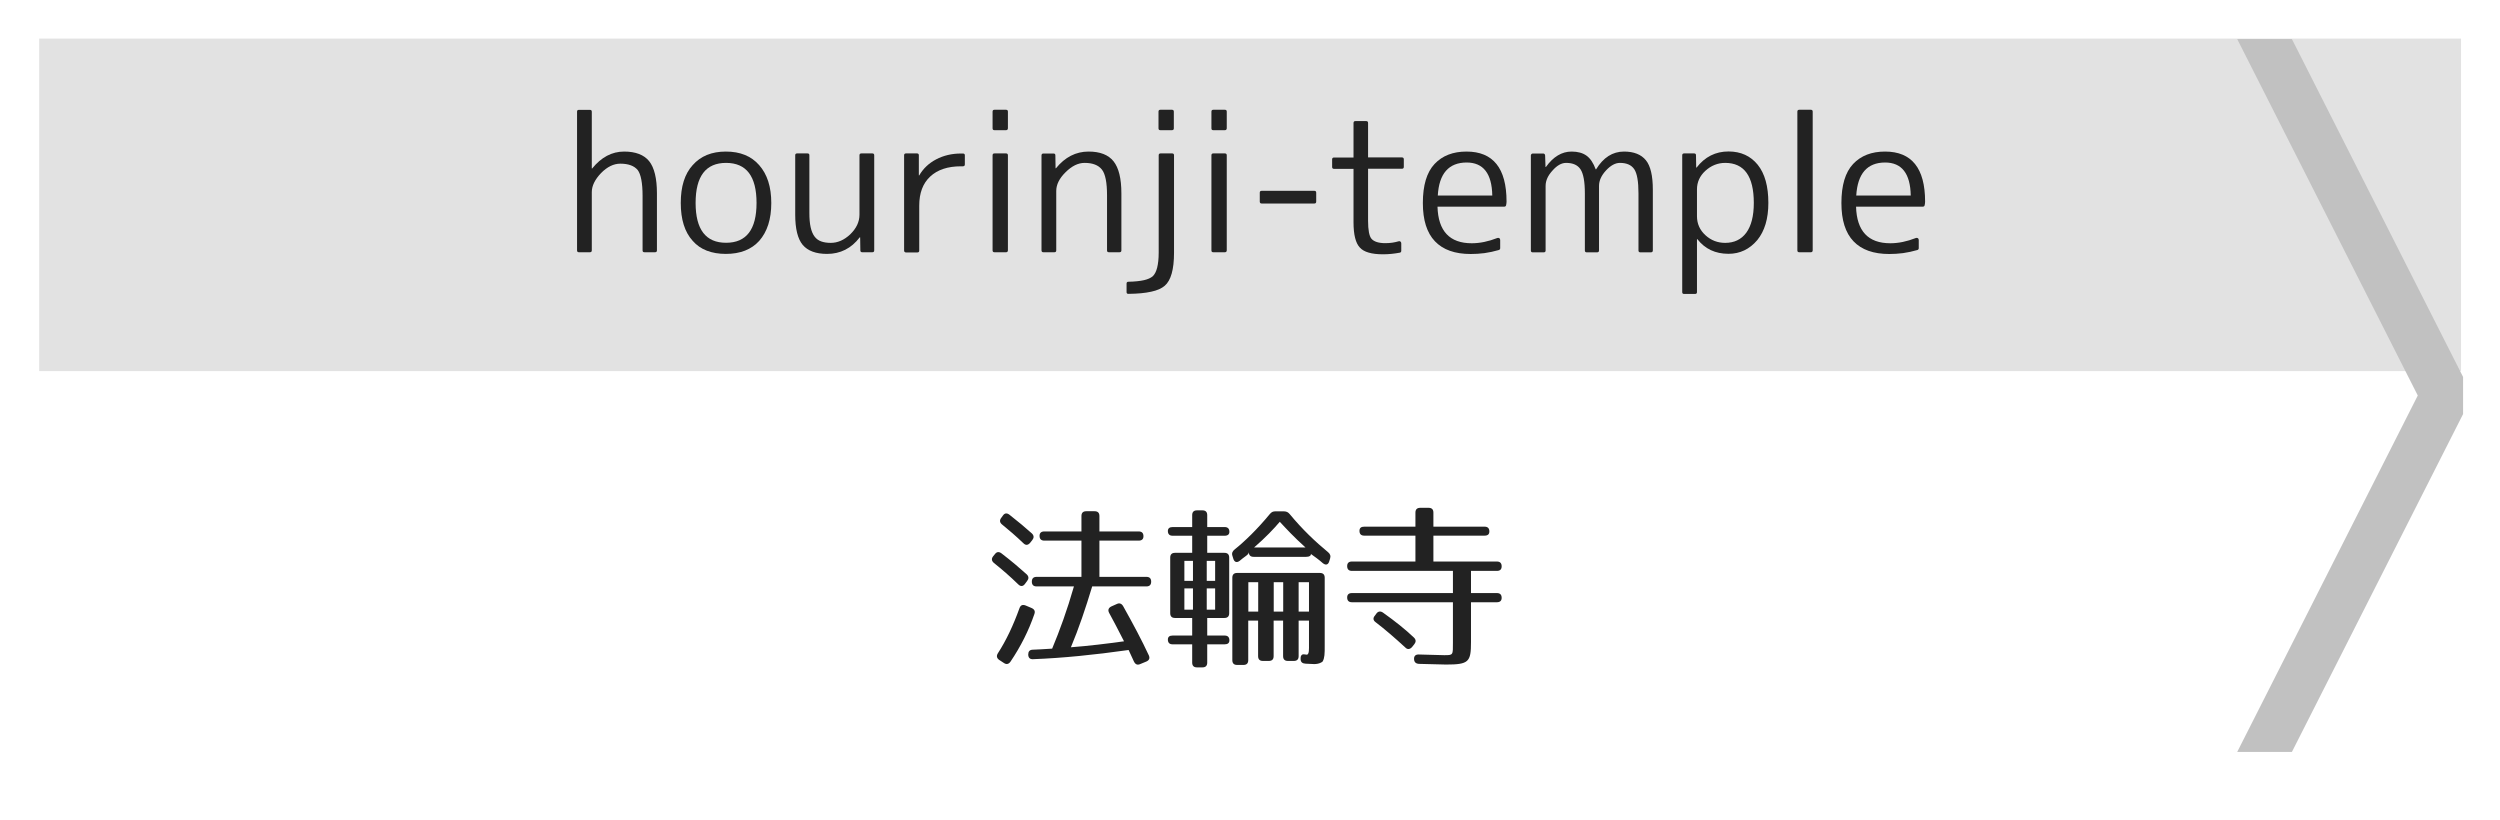 <?xml version="1.0" encoding="utf-8"?>
<!-- Generator: Adobe Illustrator 23.1.0, SVG Export Plug-In . SVG Version: 6.00 Build 0)  -->
<svg version="1.1" id="レイヤー_1" xmlns="http://www.w3.org/2000/svg" xmlns:xlink="http://www.w3.org/1999/xlink" x="0px"
	 y="0px" viewBox="0 0 256 84" style="enable-background:new 0 0 256 84;" xml:space="preserve">
<style type="text/css">
	.st0{fill:#E2E2E2;}
	.st1{fill:#C1C1C1;}
	.st2{fill:#222222;}
</style>
<g>
	<rect x="4.01" y="3.95" class="st0" width="248" height="34.05"/>
</g>
<polyline class="st1" points="252.22,38.6 234.69,4 229.09,4 247.58,40.5 229.09,77 234.69,77 252.22,42.4 "/>
<g>
	<path class="st2" d="M102.56,56.67c1.03,0.79,1.87,1.51,2.57,2.14c0.23,0.22,0.23,0.45,0.05,0.68l-0.23,0.31
		c-0.2,0.27-0.45,0.27-0.68,0.04c-0.85-0.83-1.69-1.55-2.5-2.2c-0.23-0.2-0.27-0.43-0.07-0.68l0.18-0.22
		C102.07,56.49,102.3,56.47,102.56,56.67z M105.92,62.88c-0.58,1.69-1.39,3.31-2.45,4.88c-0.18,0.25-0.41,0.31-0.67,0.13l-0.49-0.32
		c-0.25-0.18-0.29-0.41-0.13-0.67c0.85-1.31,1.58-2.86,2.21-4.61c0.11-0.32,0.32-0.41,0.63-0.29l0.59,0.25
		C105.92,62.38,106.03,62.58,105.92,62.88z M103.37,52.71c0.86,0.67,1.64,1.33,2.29,1.91c0.23,0.22,0.23,0.45,0.05,0.68l-0.23,0.29
		c-0.22,0.25-0.45,0.27-0.68,0.04c-0.77-0.74-1.51-1.37-2.21-1.94c-0.23-0.2-0.25-0.43-0.05-0.68l0.16-0.22
		C102.88,52.53,103.11,52.51,103.37,52.71z M117.09,54.91c0,0.29-0.16,0.45-0.49,0.45h-4.02v3.71h4.81c0.32,0,0.49,0.16,0.49,0.49
		c0,0.32-0.16,0.49-0.49,0.49h-5.55c-0.68,2.25-1.37,4.3-2.18,6.23c1.84-0.14,3.62-0.36,5.44-0.61c-0.63-1.22-1.13-2.21-1.53-2.92
		c-0.14-0.27-0.07-0.5,0.23-0.65l0.56-0.25c0.27-0.13,0.49-0.05,0.65,0.22c1.03,1.84,1.91,3.49,2.63,5.04
		c0.13,0.29,0.04,0.5-0.25,0.63L116.76,68c-0.29,0.13-0.5,0.04-0.65-0.27c-0.2-0.45-0.4-0.85-0.54-1.17
		c-3.53,0.5-6.81,0.83-9.78,0.94c-0.32,0.02-0.49-0.14-0.5-0.47c0-0.31,0.14-0.49,0.45-0.5c0.47-0.02,1.13-0.05,2-0.11
		c0.77-1.84,1.55-3.98,2.23-6.37h-3.82c-0.32,0-0.49-0.16-0.49-0.49c0-0.32,0.16-0.49,0.49-0.49h4.59v-3.71h-3.8
		c-0.32,0-0.49-0.16-0.49-0.49c0-0.29,0.16-0.45,0.49-0.45h3.8v-1.58c0-0.32,0.16-0.49,0.49-0.49h0.86c0.32,0,0.49,0.16,0.49,0.49
		v1.58h4.02C116.92,54.42,117.09,54.58,117.09,54.91z"/>
	<path class="st2" d="M125.89,54.46c0,0.25-0.16,0.4-0.49,0.4h-1.78v1.75h1.76c0.32,0,0.49,0.16,0.49,0.49v5.69
		c0,0.32-0.16,0.49-0.49,0.49h-1.76v1.8h1.78c0.32,0,0.49,0.16,0.49,0.49c0,0.27-0.16,0.41-0.49,0.41h-1.78v1.87
		c0,0.32-0.16,0.49-0.49,0.49h-0.56c-0.32,0-0.49-0.16-0.49-0.49v-1.87h-2c-0.32,0-0.49-0.16-0.49-0.49c0-0.27,0.16-0.41,0.49-0.41
		h2v-1.8h-1.76c-0.32,0-0.49-0.16-0.49-0.49v-5.69c0-0.32,0.16-0.49,0.49-0.49h1.76v-1.75h-2c-0.32,0-0.49-0.16-0.49-0.49
		c0-0.25,0.16-0.4,0.49-0.4h2v-1.22c0-0.32,0.16-0.49,0.49-0.49h0.56c0.32,0,0.49,0.16,0.49,0.49v1.22h1.78
		C125.72,53.97,125.89,54.13,125.89,54.46z M122.16,57.43h-0.88v2.05h0.88V57.43z M122.16,60.25h-0.88v2.18h0.88V60.25z
		 M124.43,57.43h-0.86v2.05h0.86V57.43z M124.43,60.25h-0.86v2.18h0.86V60.25z M132.08,52.66c1.28,1.55,2.61,2.81,3.92,3.89
		c0.2,0.16,0.29,0.38,0.2,0.65l-0.09,0.29c-0.11,0.36-0.36,0.41-0.65,0.18c-0.45-0.4-0.86-0.68-1.22-0.94
		c0,0.18-0.16,0.29-0.49,0.29h-5.38c-0.32,0-0.49-0.16-0.49-0.49c0,0.14-0.09,0.25-0.31,0.41c-0.2,0.14-0.43,0.32-0.63,0.49
		c-0.29,0.22-0.54,0.14-0.65-0.22l-0.09-0.29c-0.09-0.27,0-0.47,0.22-0.65c1.04-0.83,2.32-2.07,3.6-3.62
		c0.18-0.22,0.34-0.29,0.59-0.29h0.86C131.74,52.37,131.9,52.44,132.08,52.66z M135.45,67.71c-0.02,0.09-0.42,0.31-0.92,0.29
		l-0.85-0.04c-0.32-0.02-0.49-0.16-0.5-0.47c-0.02-0.32,0.11-0.5,0.32-0.49c0.14,0.02,0.29,0.04,0.34,0.04
		c0.23-0.07,0.2-0.58,0.2-1.04v-2.45h-1.06v3.64c0,0.32-0.16,0.49-0.49,0.49h-0.61c-0.32,0-0.49-0.16-0.49-0.49v-3.64h-0.97v3.64
		c0,0.32-0.16,0.49-0.49,0.49h-0.61c-0.32,0-0.49-0.16-0.49-0.49v-3.64h-1.01v4.05c0,0.32-0.16,0.49-0.49,0.49h-0.65
		c-0.32,0-0.49-0.16-0.49-0.49v-8.44c0-0.32,0.16-0.49,0.49-0.49h8.48c0.32,0,0.49,0.16,0.49,0.49v6.93
		C135.66,66.95,135.63,67.4,135.45,67.71z M128.84,59.62h-1.01v3.01h1.01V59.62z M131.05,53.43c-0.61,0.72-1.44,1.6-2.63,2.63h5.26
		C132.48,54.98,131.67,54.1,131.05,53.43z M131.4,59.62h-0.97v3.01h0.97V59.62z M134.04,59.62h-1.06v3.01h1.06V59.62z"/>
	<path class="st2" d="M152.51,54.42c0,0.29-0.16,0.43-0.49,0.43h-5.24v2.65h6.5c0.32,0,0.49,0.16,0.49,0.49
		c0,0.31-0.16,0.47-0.49,0.47h-2.65v2.27h2.65c0.32,0,0.49,0.16,0.49,0.49c0,0.29-0.16,0.45-0.49,0.45h-2.65v4.09
		c0,2.03-0.23,2.29-2.56,2.29c-0.4,0-1.31-0.04-2.77-0.07c-0.32-0.02-0.49-0.18-0.5-0.49c-0.02-0.31,0.16-0.49,0.5-0.47
		c1.37,0.04,2.23,0.07,2.58,0.07c0.94,0,0.9,0,0.9-1.3v-4.12h-10.34c-0.32,0-0.49-0.16-0.49-0.49c0-0.29,0.16-0.45,0.49-0.45h10.34
		v-2.27h-10.34c-0.32,0-0.49-0.16-0.49-0.49c0-0.31,0.16-0.47,0.49-0.47h6.5v-2.65h-5.24c-0.32,0-0.49-0.16-0.49-0.49
		c0-0.29,0.16-0.43,0.49-0.43h5.24v-1.44c0-0.32,0.16-0.49,0.49-0.49h0.86c0.32,0,0.49,0.16,0.49,0.49v1.44h5.24
		C152.35,53.93,152.51,54.1,152.51,54.42z M141.63,62.74c1.24,0.88,2.3,1.73,3.15,2.54c0.23,0.22,0.23,0.45,0.05,0.68l-0.23,0.29
		c-0.22,0.25-0.47,0.29-0.7,0.05c-1.08-0.99-2.07-1.85-3.04-2.59c-0.25-0.18-0.29-0.43-0.07-0.67l0.16-0.22
		C141.13,62.58,141.38,62.56,141.63,62.74z"/>
</g>
<g>
	<path class="st2" d="M59.28,11.25h1.13c0.12,0,0.19,0.06,0.19,0.19v5.81h0.04c0.93-1.15,2.02-1.73,3.27-1.73
		c1.17,0,2.03,0.33,2.56,0.98c0.53,0.66,0.8,1.76,0.8,3.3v5.84c0,0.12-0.06,0.19-0.19,0.19h-1.08c-0.14,0-0.2-0.06-0.2-0.19v-5.58
		c0-1.32-0.17-2.21-0.5-2.65c-0.36-0.43-0.95-0.65-1.78-0.65c-0.68,0-1.34,0.32-1.97,0.96c-0.63,0.66-0.95,1.31-0.95,1.95v5.97
		c0,0.12-0.06,0.19-0.19,0.19h-1.13c-0.12,0-0.19-0.06-0.19-0.19V11.43C59.09,11.31,59.15,11.25,59.28,11.25z"/>
	<path class="st2" d="M70.93,16.91c0.82-0.93,1.95-1.39,3.4-1.39c1.46,0,2.6,0.46,3.41,1.39c0.83,0.94,1.24,2.23,1.24,3.88
		c0,1.65-0.41,2.94-1.24,3.88C76.94,25.55,75.8,26,74.33,26c-0.73,0-1.38-0.11-1.95-0.33c-0.57-0.22-1.05-0.55-1.45-1.01
		c-0.82-0.9-1.22-2.2-1.22-3.88C69.71,19.1,70.11,17.81,70.93,16.91z M71.23,20.78c0,2.72,1.04,4.08,3.12,4.08s3.12-1.36,3.12-4.08
		c0-2.73-1.04-4.1-3.12-4.1S71.23,18.05,71.23,20.78z"/>
	<path class="st2" d="M81.43,21.99V15.9c0-0.12,0.06-0.19,0.19-0.19h1.06c0.14,0,0.2,0.06,0.2,0.19v5.9c0,0.58,0.04,1.07,0.13,1.47
		c0.09,0.4,0.22,0.71,0.4,0.95c0.18,0.24,0.4,0.4,0.68,0.5c0.27,0.1,0.6,0.15,0.98,0.15c0.71,0,1.37-0.29,1.99-0.87
		c0.63-0.61,0.95-1.28,0.95-2.02V15.9c0-0.12,0.06-0.19,0.19-0.19h1.13c0.12,0,0.19,0.06,0.19,0.19v9.74c0,0.12-0.06,0.19-0.19,0.19
		h-1.04c-0.12,0-0.19-0.06-0.19-0.19l-0.02-1.34h-0.04C87.17,25.44,86.05,26,84.69,26c-1.14,0-1.97-0.31-2.49-0.92
		C81.69,24.47,81.43,23.44,81.43,21.99z"/>
	<path class="st2" d="M92.58,25.65V15.9c0-0.12,0.06-0.19,0.19-0.19h1.13c0.12,0,0.19,0.06,0.19,0.19v2.06h0.04
		c0.4-0.69,0.97-1.24,1.73-1.64c0.76-0.4,1.61-0.6,2.55-0.6h0.19c0.14,0,0.2,0.06,0.2,0.19v0.93c0,0.12-0.07,0.19-0.2,0.19H98.4
		c-1.35,0-2.4,0.35-3.15,1.05c-0.75,0.7-1.12,1.69-1.12,2.98v4.6c0,0.12-0.06,0.19-0.19,0.19h-1.19
		C92.64,25.83,92.58,25.77,92.58,25.65z"/>
	<path class="st2" d="M103.02,13.33h-1.19c-0.12,0-0.19-0.06-0.19-0.19v-1.71c0-0.12,0.06-0.19,0.19-0.19h1.19
		c0.12,0,0.19,0.06,0.19,0.19v1.71C103.2,13.26,103.14,13.33,103.02,13.33z M103.02,25.83h-1.19c-0.12,0-0.19-0.06-0.19-0.19V15.9
		c0-0.12,0.06-0.19,0.19-0.19h1.19c0.12,0,0.19,0.06,0.19,0.19v9.74C103.2,25.77,103.14,25.83,103.02,25.83z"/>
	<path class="st2" d="M106.85,15.72h1.02c0.14,0,0.2,0.06,0.2,0.19l0.02,1.32h0.04c0.93-1.14,2.04-1.71,3.34-1.71
		c1.17,0,2.03,0.33,2.56,1c0.53,0.67,0.8,1.76,0.8,3.28v5.84c0,0.12-0.06,0.19-0.19,0.19h-1.08c-0.14,0-0.2-0.06-0.2-0.19V20
		c0-1.3-0.17-2.18-0.52-2.63c-0.36-0.46-0.95-0.69-1.78-0.69c-0.66,0-1.31,0.32-1.95,0.96c-0.63,0.62-0.95,1.26-0.95,1.91v6.09
		c0,0.12-0.06,0.19-0.19,0.19h-1.13c-0.12,0-0.19-0.06-0.19-0.19V15.9C106.66,15.78,106.72,15.72,106.85,15.72z"/>
	<path class="st2" d="M115.36,29.91v-0.87c0-0.12,0.06-0.19,0.19-0.19c0.66-0.01,1.18-0.07,1.59-0.16c0.4-0.09,0.7-0.23,0.9-0.4
		c0.2-0.19,0.35-0.48,0.45-0.87c0.1-0.4,0.16-0.91,0.16-1.54V15.9c0-0.12,0.06-0.19,0.19-0.19h1.19c0.12,0,0.19,0.06,0.19,0.19v9.98
		c0,1.72-0.32,2.84-0.95,3.38c-0.31,0.27-0.77,0.48-1.39,0.61c-0.62,0.14-1.39,0.21-2.3,0.22C115.42,30.1,115.36,30.04,115.36,29.91
		z M120.01,13.33h-1.19c-0.12,0-0.19-0.06-0.19-0.19v-1.71c0-0.12,0.06-0.19,0.19-0.19h1.19c0.12,0,0.19,0.06,0.19,0.19v1.71
		C120.2,13.26,120.14,13.33,120.01,13.33z"/>
	<path class="st2" d="M125.43,13.33h-1.19c-0.13,0-0.19-0.06-0.19-0.19v-1.71c0-0.12,0.06-0.19,0.19-0.19h1.19
		c0.12,0,0.19,0.06,0.19,0.19v1.71C125.61,13.26,125.55,13.33,125.43,13.33z M125.43,25.83h-1.19c-0.13,0-0.19-0.06-0.19-0.19V15.9
		c0-0.12,0.06-0.19,0.19-0.19h1.19c0.12,0,0.19,0.06,0.19,0.19v9.74C125.61,25.77,125.55,25.83,125.43,25.83z"/>
	<path class="st2" d="M134.59,20.84h-5.4c-0.12,0-0.19-0.07-0.19-0.2v-0.91c0-0.12,0.06-0.19,0.19-0.19h5.4
		c0.12,0,0.19,0.06,0.19,0.19v0.91C134.78,20.77,134.72,20.84,134.59,20.84z"/>
	<path class="st2" d="M138.79,12.4h1.11c0.12,0,0.19,0.06,0.19,0.19v3.53h3.47c0.12,0,0.19,0.06,0.19,0.19v0.78
		c0,0.12-0.06,0.19-0.19,0.19h-3.47v5.33c0,0.95,0.12,1.57,0.35,1.84c0.26,0.3,0.74,0.45,1.43,0.45c0.25,0,0.48-0.02,0.7-0.05
		c0.22-0.03,0.43-0.08,0.64-0.14c0.07-0.02,0.14-0.02,0.2,0.03c0.05,0.04,0.08,0.1,0.08,0.18v0.76c0,0.1-0.04,0.16-0.13,0.19
		c-0.58,0.11-1.16,0.17-1.73,0.17c-1.18,0-1.97-0.23-2.38-0.69c-0.43-0.45-0.65-1.31-0.65-2.6v-5.46h-2c-0.12,0-0.19-0.06-0.19-0.19
		v-0.78c0-0.12,0.06-0.19,0.19-0.19h2v-3.53C138.6,12.46,138.67,12.4,138.79,12.4z"/>
	<path class="st2" d="M154.05,21.16h-6.85c0.07,2.5,1.24,3.75,3.51,3.75c0.83,0,1.7-0.18,2.62-0.54c0.07-0.02,0.14-0.02,0.2,0.02
		c0.06,0.04,0.09,0.1,0.09,0.19v0.83c0,0.09-0.04,0.15-0.13,0.19c-0.51,0.15-1,0.25-1.48,0.32c-0.48,0.06-0.95,0.09-1.41,0.09
		c-1.61,0-2.83-0.43-3.66-1.3c-0.83-0.87-1.24-2.17-1.24-3.92c0-1.82,0.4-3.15,1.2-4c0.8-0.85,1.89-1.27,3.27-1.27
		c2.73,0,4.1,1.71,4.1,5.12c0,0.05,0,0.1-0.01,0.16c-0.01,0.05-0.02,0.12-0.03,0.19C154.21,21.1,154.15,21.16,154.05,21.16z
		 M147.23,20.02h5.58c-0.04-2.25-0.92-3.38-2.63-3.38C148.35,16.65,147.36,17.77,147.23,20.02z"/>
	<path class="st2" d="M156.98,15.72h1.04c0.11,0,0.18,0.06,0.2,0.19l0.04,1.19h0.04c0.75-1.05,1.63-1.58,2.63-1.58
		c0.63,0,1.14,0.14,1.53,0.42c0.39,0.28,0.7,0.75,0.94,1.4h0.04c0.74-1.21,1.69-1.82,2.86-1.82c1.01,0,1.76,0.3,2.24,0.89
		c0.48,0.59,0.71,1.6,0.71,3.01v6.23c0,0.12-0.07,0.19-0.2,0.19h-1.08c-0.12,0-0.19-0.06-0.19-0.19V19.8c0-1.21-0.14-2.03-0.43-2.47
		c-0.29-0.43-0.77-0.65-1.47-0.65c-0.47,0-0.95,0.26-1.43,0.78c-0.47,0.51-0.71,1.03-0.71,1.58v6.61c0,0.12-0.07,0.19-0.2,0.19
		h-1.06c-0.12,0-0.19-0.06-0.19-0.19V19.8c0-1.2-0.15-2.02-0.45-2.47c-0.29-0.43-0.77-0.65-1.47-0.65c-0.47,0-0.93,0.26-1.39,0.78
		c-0.47,0.51-0.71,1.03-0.71,1.58v6.61c0,0.12-0.06,0.19-0.19,0.19h-1.13c-0.12,0-0.19-0.06-0.19-0.19V15.9
		C156.79,15.78,156.85,15.72,156.98,15.72z"/>
	<path class="st2" d="M172.26,29.91V15.9c0-0.12,0.06-0.19,0.19-0.19h1.02c0.14,0,0.2,0.06,0.2,0.19l0.02,1.26h0.04
		c0.85-1.1,1.94-1.65,3.27-1.65c1.26,0,2.26,0.46,2.99,1.36c0.73,0.91,1.09,2.21,1.09,3.91c0,1.61-0.38,2.88-1.13,3.8
		c-0.79,0.94-1.78,1.41-2.95,1.41c-1.35,0-2.41-0.5-3.19-1.5h-0.04v5.42c0,0.12-0.06,0.19-0.19,0.19h-1.13
		C172.32,30.1,172.26,30.04,172.26,29.91z M179.59,20.78c0-2.73-0.98-4.1-2.93-4.1c-0.75,0-1.44,0.27-2.04,0.82
		c-0.57,0.53-0.85,1.16-0.85,1.89v2.75c0,0.77,0.29,1.42,0.87,1.95c0.57,0.52,1.24,0.78,2.02,0.78c0.93,0,1.65-0.35,2.16-1.04
		C179.33,23.13,179.59,22.12,179.59,20.78z"/>
	<path class="st2" d="M185.43,25.83h-1.19c-0.12,0-0.19-0.06-0.19-0.19V11.43c0-0.12,0.06-0.19,0.19-0.19h1.19
		c0.12,0,0.19,0.06,0.19,0.19v14.21C185.61,25.77,185.55,25.83,185.43,25.83z"/>
	<path class="st2" d="M196.91,21.16h-6.85c0.07,2.5,1.24,3.75,3.51,3.75c0.83,0,1.7-0.18,2.62-0.54c0.07-0.02,0.14-0.02,0.2,0.02
		c0.06,0.04,0.09,0.1,0.09,0.19v0.83c0,0.09-0.04,0.15-0.13,0.19c-0.51,0.15-1,0.25-1.48,0.32c-0.48,0.06-0.95,0.09-1.41,0.09
		c-1.61,0-2.83-0.43-3.66-1.3c-0.83-0.87-1.24-2.17-1.24-3.92c0-1.82,0.4-3.15,1.2-4c0.8-0.85,1.89-1.27,3.27-1.27
		c2.73,0,4.1,1.71,4.1,5.12c0,0.05,0,0.1-0.01,0.16c-0.01,0.05-0.02,0.12-0.03,0.19C197.07,21.1,197.01,21.16,196.91,21.16z
		 M190.08,20.02h5.58c-0.04-2.25-0.92-3.38-2.63-3.38C191.2,16.65,190.22,17.77,190.08,20.02z"/>
</g>
<g>
</g>
<g>
</g>
<g>
</g>
<g>
</g>
<g>
</g>
<g>
</g>
<g>
</g>
<g>
</g>
<g>
</g>
<g>
</g>
<g>
</g>
<g>
</g>
<g>
</g>
<g>
</g>
<g>
</g>
</svg>
